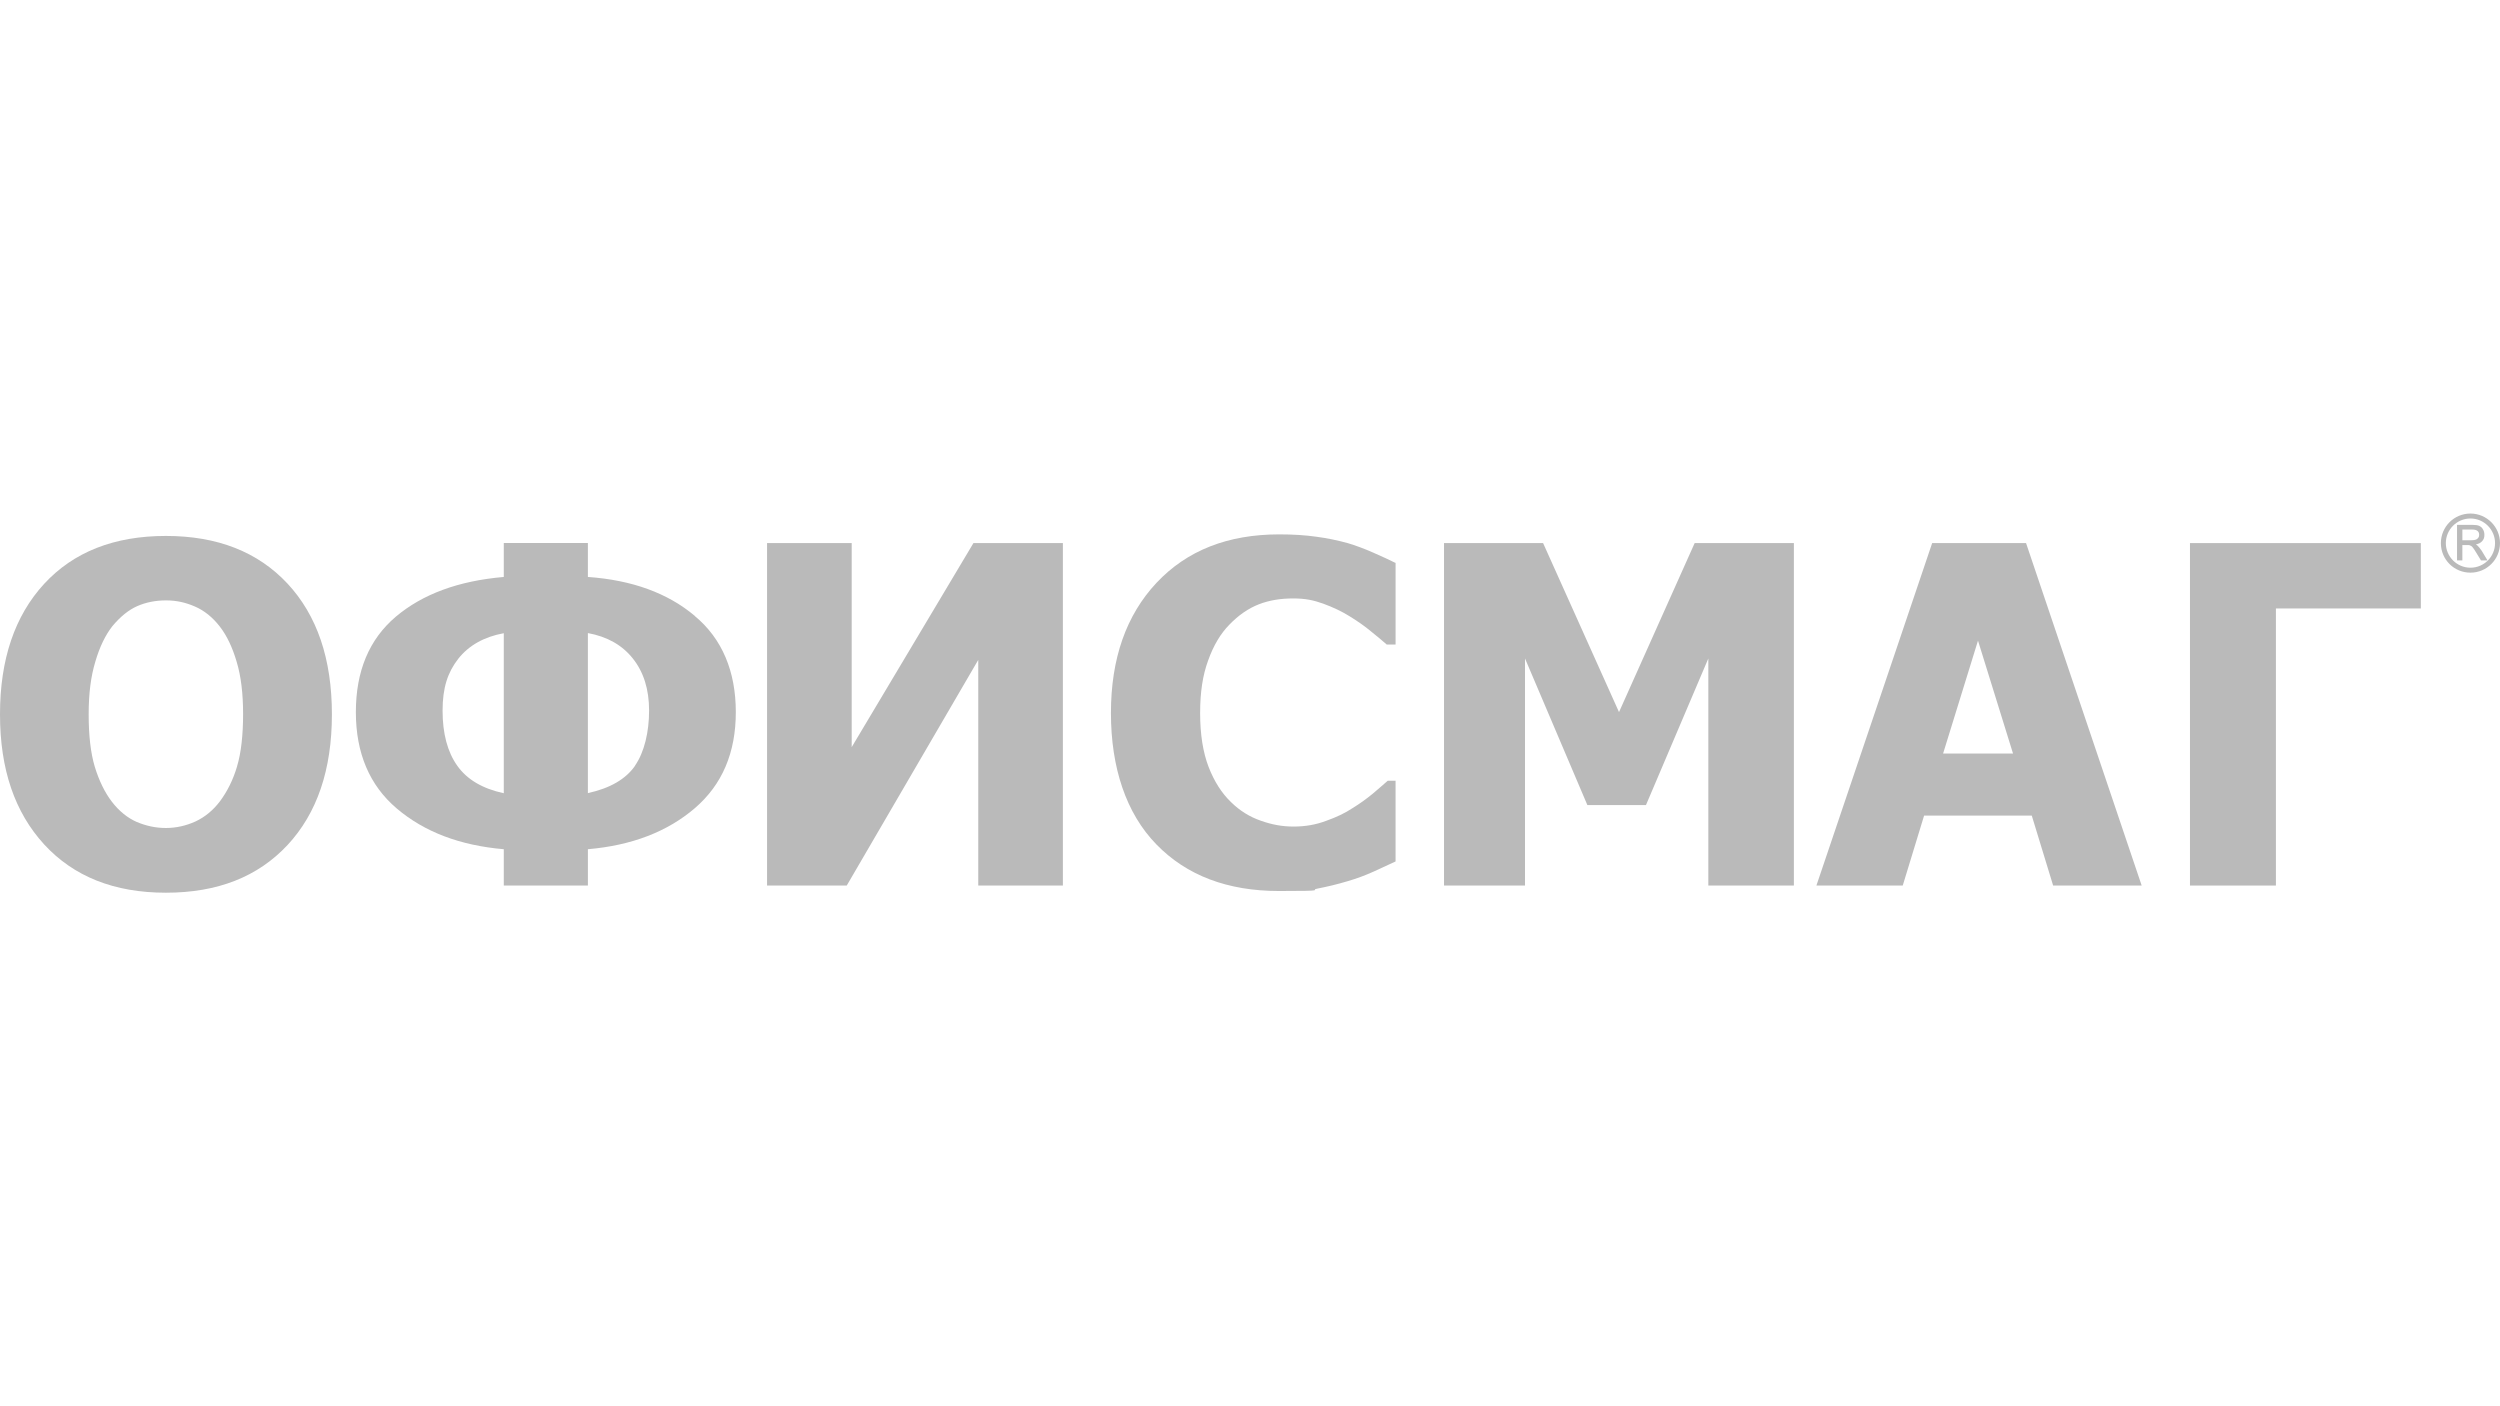 <?xml version="1.0" encoding="UTF-8"?> <svg xmlns="http://www.w3.org/2000/svg" id="_Слой_1" data-name="Слой_1" version="1.1" viewBox="0 0 1920 1080"><defs><style> .st0 { fill: #bababa; fill-rule: evenodd; } </style></defs><polygon class="st0" points="816.3 417.1 747.6 417.1 654.1 573.8 654.1 417.1 589.1 417.1 589.1 680.1 650.3 680.1 751.3 506.8 751.3 680.1 816.3 680.1 816.3 417.1"></polygon><path class="st0" d="M1071.9,432.4c-4.4-2.2-10.2-4.9-17.3-8-7-3.1-13.6-5.5-19.6-7.3-7.7-2.1-15.7-3.8-24.1-4.9-8.4-1.2-17.8-1.8-28.4-1.8-39.5,0-70.9,12.3-94.3,37.2-23.3,24.9-35,58.2-35,100s11.6,77,34.9,100.9c23.2,23.9,54.7,35.8,94.2,35.8s22.5-.7,29.7-1.9c7.2-1.4,14.9-3.2,23.2-5.7,6.8-2,13.3-4.4,19.7-7.3,6.4-2.9,12-5.5,16.9-7.8v-62h-6c-3.3,3-7.3,6.3-11.7,10.1-4.5,3.7-9.7,7.5-15.6,11.1-5.4,3.6-12.1,6.8-20,9.6-7.9,3-16.2,4.4-25,4.4s-16.8-1.5-25.2-4.5c-8.5-2.9-16.2-7.7-22.9-14.3-7.1-6.8-12.9-15.9-17.2-27-4.3-11.2-6.5-25-6.5-41.3s2-29.2,6.2-40.6c4.1-11.5,9.6-20.6,16.2-27.3,7.2-7.5,14.8-12.6,22.7-15.7,8-3.1,16.7-4.5,26.3-4.5s15.8,1.4,23.1,4c7.4,2.7,14.2,5.9,20.3,9.7,6.1,3.8,11.7,7.6,16.4,11.6,4.9,3.9,8.9,7.3,12.1,10.1h6.8v-62.9Z"></path><polygon class="st0" points="1377.7 417.1 1301.5 417.1 1243.4 546.9 1185.1 417.1 1109 417.1 1109 680.1 1171.2 680.1 1171.2 505.7 1219.1 618.3 1264.1 618.3 1312 505.7 1312 680.1 1377.7 680.1 1377.7 417.1"></polygon><path class="st0" d="M487.8,588c-7.2,10.4-19.3,17.4-36.3,21.1v-122.9c14.7,2.7,26.2,9.1,34.5,19.5,8.3,10.4,12.5,23.7,12.5,40s-3.6,31.9-10.8,42.3h0ZM386.9,609.2c-16.3-3.5-28.2-10.5-35.7-21.1-7.5-10.5-11.3-24.7-11.3-42.3s3.9-29.4,12-39.8c8.1-10.3,19.8-16.9,35-19.7v122.9h0ZM533.6,473c-20.9-17.6-48.3-27.5-82.1-29.9v-26.1h-64.6v26.1c-34.8,3-62.4,13.2-82.9,30.5-20.5,17.4-30.7,41.8-30.7,73.3s10.5,56.3,31.5,74.1c21.1,17.9,48.4,28.3,82.1,31.2v27.9h64.6v-27.9c33.6-2.9,61-13.4,82.1-31.5,21.1-18.1,31.5-42.7,31.5-73.8s-10.4-56.3-31.5-73.8Z"></path><path class="st0" d="M182.1,588.5c-3,10.2-7.4,19.1-13.1,26.8-5.3,7-11.6,12.2-18.9,15.6-7.3,3.3-14.9,5-22.7,5s-15.1-1.6-22.3-4.6c-7.1-3.1-13.6-8.3-19.2-15.6-5.5-7.2-9.8-16.1-13.1-26.8-3.2-10.7-4.7-24.1-4.7-40.3s1.7-29.1,5.1-40.4c3.3-11.3,7.7-20.4,13.1-27.3,6.2-7.4,12.5-12.5,19.1-15.4,6.6-2.9,14-4.4,22.1-4.4s15,1.6,22.2,4.7c7.1,3.1,13.6,8.2,19.2,15.5,5.4,7,9.7,16.1,12.9,27.1,3.3,11,4.9,24.3,4.9,40s-1.5,29.8-4.6,40h0ZM127.4,411.6c-39.7,0-70.9,12.3-93.5,36.8C11.3,473,0,506.4,0,548.6s11.3,75.2,33.9,99.9c22.7,24.7,53.8,37.1,93.5,37.1s70.6-12.2,93.4-36.6c22.7-24.4,34.1-57.8,34.1-100.4s-11.4-76-34.1-100.4c-22.8-24.4-53.9-36.6-93.4-36.6Z"></path><path class="st0" d="M1492.3,578.7l26.8-86.7,26.9,86.7h-53.7ZM1556,417.1h-72.1l-88.9,263h66.3l16.4-53.7h82.7l16.4,53.7h68l-88.8-263Z"></path><polygon class="st0" points="1859.2 417.1 1681.9 417.1 1681.9 680.1 1747.9 680.1 1747.9 467.3 1859.2 467.3 1859.2 417.1"></polygon><path class="st0" d="M1898,414.9h-6.9v-8.2h7.7c1.9,0,3.1.4,4,1.1.8.7,1.2,1.7,1.2,2.9s-.2,1.5-.6,2.2c-.5.7-1,1.1-1.8,1.5-.8.3-2,.5-3.5.5h0ZM1905.7,422.7c-.9-1.4-1.9-2.6-2.9-3.6-.3-.3-.7-.6-1.3-1,2.1-.4,3.6-1.2,4.7-2.4,1.3-1.3,1.9-3,1.8-5,0-1.5-.3-2.9-1.1-4.2-.7-1.3-1.7-2.1-3-2.7-1.2-.5-3-.7-5.3-.7h-11.6v27.3h4.1v-11.8h3.5c.9,0,1.5,0,1.9.1l1.4.6c.5.3,1,.9,1.6,1.7.6.8,1.4,2,2.4,3.7l3.5,5.7h5l-4.7-7.8Z"></path><path class="st0" d="M1897.3,436c-10.4,0-18.9-8.5-18.9-18.9s8.5-18.9,18.9-18.9,18.9,8.5,18.9,18.9-8.4,18.9-18.9,18.9h0ZM1897.3,394.4c-12.5,0-22.7,10.1-22.7,22.7s10.1,22.7,22.7,22.7,22.7-10.2,22.7-22.7-10.2-22.7-22.7-22.7Z"></path></svg> 